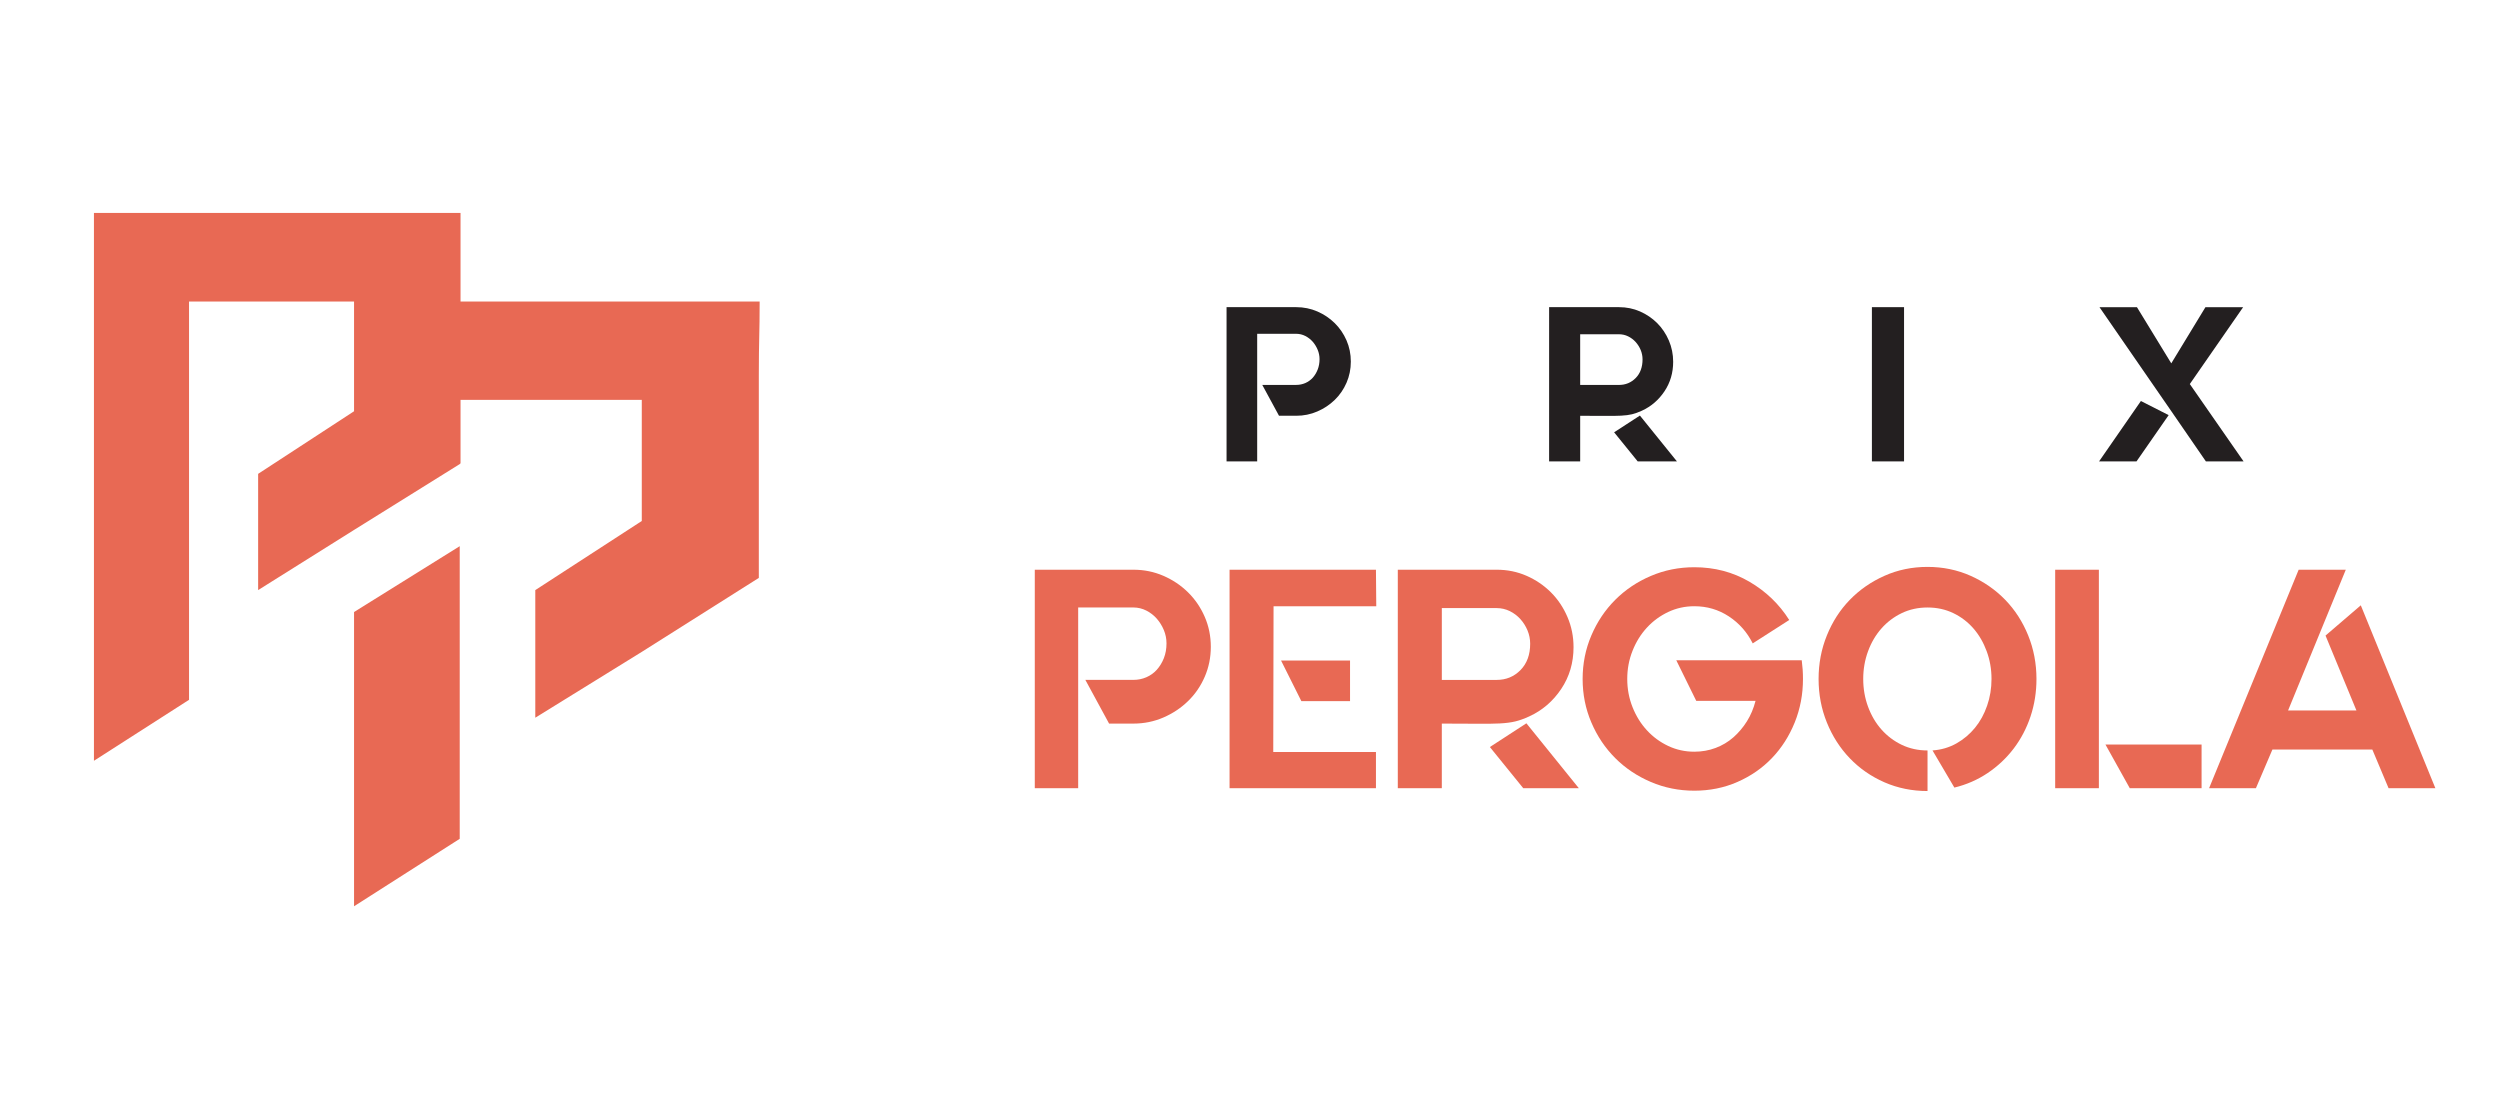 <?xml version="1.0" encoding="utf-8"?>
<!-- Generator: Adobe Illustrator 16.0.0, SVG Export Plug-In . SVG Version: 6.00 Build 0)  -->
<!DOCTYPE svg PUBLIC "-//W3C//DTD SVG 1.1//EN" "http://www.w3.org/Graphics/SVG/1.1/DTD/svg11.dtd">
<svg version="1.1" id="Calque_1" xmlns="http://www.w3.org/2000/svg" xmlns:xlink="http://www.w3.org/1999/xlink" x="0px" y="0px"
	 width="186.5px" height="83.492px" viewBox="0 0 186.5 83.492" enable-background="new 0 0 186.5 83.492" xml:space="preserve">
<g>
	<g>
		<polygon fill="#E86954" points="26.412,67.608 34.295,62.575 34.295,40.745 26.412,45.657 		"/>
		<path fill="#E86954" d="M34.356,22.493v-6.609H7.008v40.87l7.094-4.548V22.493h12.31v8.187l-7.155,4.669v8.672l7.155-4.488
			l7.883-4.911l0.061-0.061v-4.729h13.521v9.034l-7.944,5.155v9.52l7.944-4.911l8.731-5.519V28.012c0-2.668,0.062-3.153,0.062-5.519
			H34.356z"/>
	</g>
	<g>
		<g>
			<path fill="#231F20" d="M98.273,23.234c0.494,0.215,0.926,0.505,1.298,0.871c0.373,0.368,0.666,0.798,0.881,1.291
				c0.214,0.493,0.32,1.019,0.32,1.577s-0.106,1.085-0.32,1.578c-0.215,0.493-0.508,0.921-0.881,1.282
				c-0.372,0.361-0.804,0.649-1.298,0.862c-0.492,0.214-1.019,0.321-1.577,0.321h-1.282l-1.249-2.302h2.531
				c0.24,0,0.468-0.046,0.683-0.139c0.212-0.094,0.396-0.225,0.551-0.395c0.151-0.17,0.275-0.373,0.368-0.608
				c0.093-0.236,0.14-0.496,0.14-0.781c0-0.24-0.047-0.474-0.14-0.698s-0.217-0.425-0.368-0.6c-0.155-0.176-0.339-0.318-0.551-0.428
				c-0.215-0.109-0.442-0.164-0.683-0.164h-2.91v9.517h-2.285V22.914h5.195C97.255,22.914,97.781,23.021,98.273,23.234z"/>
			<path fill="#231F20" d="M122.484,30.639c-0.263,0.121-0.508,0.209-0.731,0.264c-0.226,0.055-0.499,0.09-0.822,0.106
				s-0.723,0.022-1.199,0.017c-0.477-0.005-1.093-0.008-1.85-0.008v3.402h-2.318V22.914h5.212c0.558,0,1.081,0.107,1.569,0.32
				c0.487,0.215,0.914,0.505,1.282,0.871c0.367,0.368,0.657,0.801,0.871,1.299c0.213,0.499,0.32,1.027,0.32,1.586
				c0,0.822-0.217,1.557-0.649,2.202C123.735,29.84,123.175,30.321,122.484,30.639z M117.882,28.716h2.894
				c0.492,0,0.909-0.172,1.25-0.518c0.337-0.345,0.508-0.808,0.508-1.389c0-0.24-0.047-0.474-0.138-0.698
				c-0.095-0.225-0.221-0.425-0.379-0.6c-0.16-0.176-0.346-0.315-0.56-0.42c-0.213-0.104-0.44-0.155-0.682-0.155h-2.894v3.73v0.017
				V28.716z M125.099,34.42h-2.927l-1.759-2.17l1.924-1.249L125.099,34.42z"/>
			<path fill="#231F20" d="M142.042,22.914V34.42h-2.398V22.914H142.042z"/>
			<path fill="#231F20" d="M156.59,34.42l3.121-4.504l2.071,1.052l-2.398,3.452H156.59z M163.36,28.65l4.011,5.77h-2.812
				l-2.581-3.748l-1.396-2.021l-3.961-5.736h2.795l2.562,4.191l2.549-4.191h2.812L163.36,28.65z"/>
		</g>
		<g>
			<path fill="#E86954" d="M86.788,42.955c0.698,0.303,1.313,0.715,1.839,1.234c0.528,0.52,0.943,1.129,1.246,1.827
				s0.454,1.443,0.454,2.236c0,0.792-0.151,1.537-0.454,2.235s-0.718,1.304-1.246,1.815c-0.526,0.514-1.141,0.921-1.839,1.224
				c-0.698,0.302-1.444,0.454-2.235,0.454h-1.815l-1.771-3.261h3.586c0.341,0,0.664-0.065,0.967-0.197
				c0.302-0.132,0.563-0.318,0.779-0.56s0.393-0.527,0.525-0.862c0.131-0.333,0.197-0.702,0.197-1.105
				c0-0.342-0.066-0.672-0.197-0.989c-0.133-0.317-0.309-0.602-0.525-0.85c-0.217-0.249-0.478-0.45-0.779-0.605
				c-0.303-0.154-0.626-0.233-0.967-0.233h-4.121v13.483h-3.237V42.501h7.358C85.344,42.501,86.09,42.652,86.788,42.955z"/>
			<path fill="#E86954" d="M102.646,42.501l0.023,2.724h-7.662L94.985,56.1h7.661v2.702H91.725V42.501H102.646z M100.714,52.304
				h-3.633l-1.514-3.026h5.146V52.304z"/>
			<path fill="#E86954" d="M114.079,53.445c-0.374,0.171-0.718,0.296-1.036,0.373s-0.707,0.127-1.165,0.151
				c-0.458,0.022-1.023,0.031-1.7,0.022c-0.675-0.007-1.549-0.011-2.619-0.011v4.82h-3.283V42.501h7.383
				c0.791,0,1.531,0.151,2.223,0.454c0.69,0.303,1.296,0.715,1.817,1.234c0.52,0.52,0.931,1.133,1.233,1.839
				c0.303,0.707,0.454,1.456,0.454,2.248c0,1.164-0.306,2.204-0.92,3.12C115.853,52.313,115.058,52.996,114.079,53.445z
				 M107.559,50.721h4.1c0.698,0,1.287-0.244,1.769-0.732c0.481-0.49,0.723-1.146,0.723-1.969c0-0.341-0.067-0.671-0.198-0.989
				c-0.132-0.318-0.312-0.602-0.537-0.851c-0.225-0.247-0.488-0.445-0.791-0.594c-0.303-0.146-0.625-0.222-0.965-0.222h-4.1v5.286
				v0.024V50.721z M117.782,58.802h-4.146l-2.492-3.074l2.725-1.77L117.782,58.802z"/>
			<path fill="#E86954" d="M134.479,49.953c0.015,0.232,0.023,0.465,0.023,0.697c0,1.149-0.206,2.231-0.617,3.249
				c-0.412,1.017-0.978,1.902-1.7,2.655s-1.58,1.346-2.573,1.78c-0.994,0.436-2.064,0.652-3.214,0.652
				c-1.147,0-2.231-0.217-3.247-0.652c-1.019-0.435-1.903-1.027-2.655-1.78c-0.753-0.753-1.347-1.639-1.78-2.655
				c-0.436-1.018-0.652-2.1-0.652-3.249c0-1.147,0.217-2.23,0.652-3.247c0.434-1.017,1.027-1.902,1.78-2.655
				c0.752-0.753,1.637-1.347,2.655-1.781c1.016-0.435,2.1-0.651,3.247-0.651c1.506,0,2.875,0.36,4.111,1.082
				c1.233,0.721,2.223,1.673,2.968,2.854l-2.724,1.745c-0.42-0.838-1.014-1.51-1.781-2.014c-0.77-0.505-1.626-0.758-2.574-0.758
				c-0.698,0-1.349,0.145-1.956,0.432c-0.604,0.288-1.133,0.675-1.582,1.164c-0.452,0.489-0.809,1.063-1.071,1.724
				c-0.264,0.659-0.396,1.361-0.396,2.106c0,0.746,0.133,1.449,0.396,2.108c0.263,0.659,0.619,1.233,1.071,1.722
				c0.449,0.491,0.978,0.878,1.582,1.165c0.607,0.288,1.258,0.432,1.956,0.432c0.56,0,1.088-0.094,1.585-0.28
				c0.495-0.186,0.938-0.449,1.326-0.791c0.39-0.341,0.727-0.742,1.014-1.199c0.286-0.458,0.499-0.968,0.641-1.525h-4.424
				l-1.49-3.028h9.36C134.438,49.487,134.463,49.72,134.479,49.953z"/>
			<path fill="#E86954" d="M143.792,42.291c1.148,0,2.22,0.222,3.215,0.664c0.991,0.442,1.854,1.04,2.584,1.793
				c0.729,0.753,1.3,1.639,1.711,2.655s0.618,2.1,0.618,3.247c0,0.979-0.148,1.91-0.442,2.795c-0.296,0.885-0.716,1.685-1.258,2.398
				c-0.544,0.714-1.192,1.323-1.944,1.828c-0.754,0.505-1.58,0.865-2.48,1.083l-1.631-2.771c0.654-0.047,1.246-0.221,1.783-0.523
				c0.535-0.303,0.996-0.69,1.385-1.165c0.387-0.473,0.689-1.023,0.906-1.653c0.219-0.628,0.327-1.293,0.327-1.991
				c0-0.729-0.12-1.42-0.361-2.071c-0.24-0.652-0.569-1.219-0.989-1.7s-0.919-0.862-1.502-1.142
				c-0.582-0.279-1.222-0.419-1.921-0.419c-0.698,0-1.338,0.14-1.922,0.419c-0.581,0.279-1.086,0.66-1.513,1.142
				s-0.762,1.048-1.001,1.7c-0.241,0.651-0.361,1.342-0.361,2.071c0,0.73,0.12,1.422,0.361,2.073c0.239,0.651,0.574,1.219,1.001,1.7
				s0.932,0.86,1.513,1.141c0.584,0.279,1.224,0.419,1.922,0.419v3.027c-1.149,0-2.22-0.217-3.214-0.651
				c-0.993-0.436-1.855-1.032-2.585-1.794c-0.729-0.76-1.299-1.649-1.71-2.666c-0.413-1.018-0.618-2.1-0.618-3.249
				c0-1.147,0.205-2.23,0.618-3.247c0.411-1.017,0.98-1.902,1.71-2.655s1.592-1.351,2.585-1.793
				C141.572,42.513,142.643,42.291,143.792,42.291z"/>
			<path fill="#E86954" d="M153.316,58.802V42.501h3.26v16.301H153.316z M157.066,55.541h7.172v3.261h-5.356L157.066,55.541z"/>
			<path fill="#E86954" d="M176.975,55.914h-7.452l-1.233,2.888h-3.493l6.683-16.301h3.516l-4.307,10.502h5.101l-2.306-5.589
				l2.631-2.258l5.564,13.646h-3.491L176.975,55.914z"/>
		</g>
	</g>
</g>
</svg>
